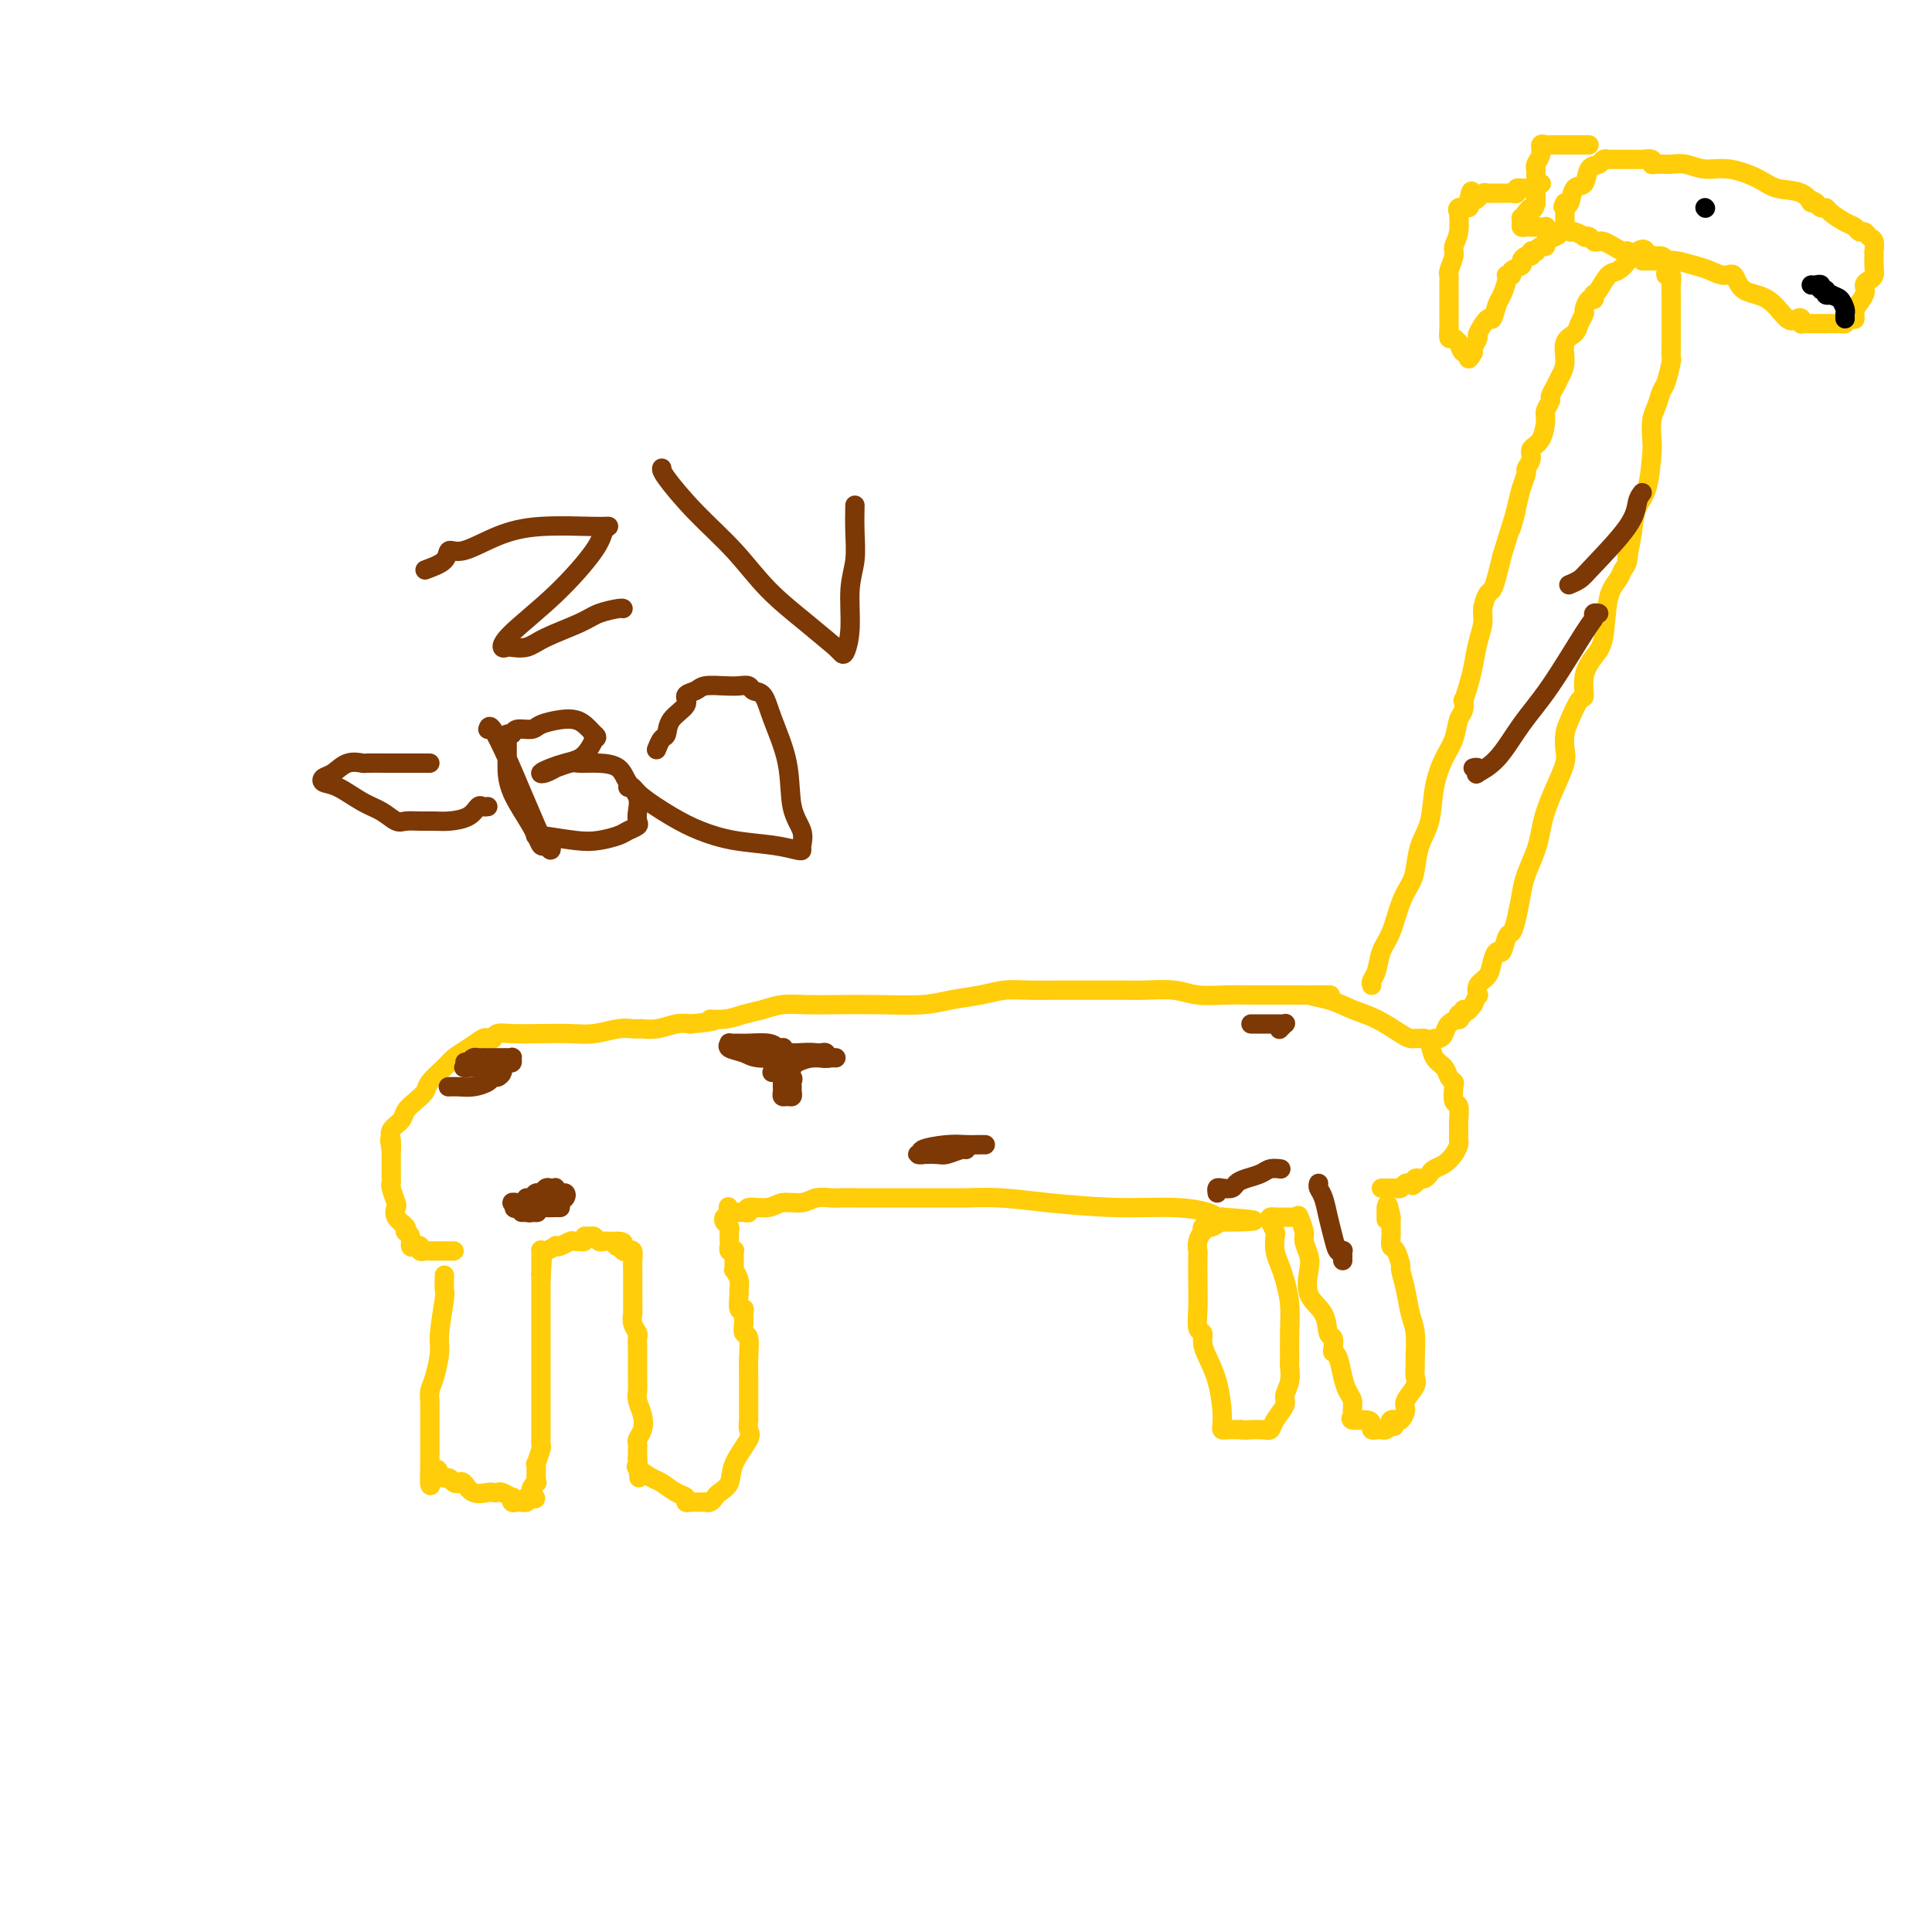 <svg viewBox='0 0 400 400' version='1.1' xmlns='http://www.w3.org/2000/svg' xmlns:xlink='http://www.w3.org/1999/xlink'><g fill='none' stroke='#FFCD0A' stroke-width='4' stroke-linecap='round' stroke-linejoin='round'><path d='M92,264c0.009,0.206 0.017,0.412 0,1c-0.017,0.588 -0.060,1.557 0,2c0.060,0.443 0.223,0.359 0,2c-0.223,1.641 -0.830,5.008 -1,7c-0.170,1.992 0.098,2.610 0,4c-0.098,1.390 -0.562,3.553 -1,5c-0.438,1.447 -0.849,2.180 -1,3c-0.151,0.820 -0.040,1.728 0,2c0.040,0.272 0.011,-0.092 0,0c-0.011,0.092 -0.003,0.640 0,1c0.003,0.360 0.001,0.531 0,1c-0.001,0.469 -0.000,1.235 0,2c0.000,0.765 0.000,1.527 0,2c-0.000,0.473 -0.000,0.655 0,1c0.000,0.345 0.000,0.852 0,1c-0.000,0.148 -0.000,-0.062 0,0c0.000,0.062 0.000,0.398 0,1c-0.000,0.602 -0.000,1.471 0,2c0.000,0.529 0.000,0.719 0,1c-0.000,0.281 -0.000,0.652 0,1c0.000,0.348 0.000,0.674 0,1'/><path d='M89,304c-0.285,6.432 0.501,2.512 1,1c0.499,-1.512 0.711,-0.615 1,0c0.289,0.615 0.654,0.947 1,1c0.346,0.053 0.672,-0.174 1,0c0.328,0.174 0.659,0.751 1,1c0.341,0.249 0.693,0.172 1,0c0.307,-0.172 0.569,-0.438 1,0c0.431,0.438 1.031,1.580 2,2c0.969,0.420 2.305,0.116 3,0c0.695,-0.116 0.747,-0.046 1,0c0.253,0.046 0.708,0.069 1,0c0.292,-0.069 0.421,-0.229 1,0c0.579,0.229 1.608,0.846 2,1c0.392,0.154 0.147,-0.154 0,0c-0.147,0.154 -0.197,0.771 0,1c0.197,0.229 0.640,0.072 1,0c0.360,-0.072 0.635,-0.058 1,0c0.365,0.058 0.818,0.159 1,0c0.182,-0.159 0.091,-0.580 0,-1'/><path d='M109,310c3.260,0.827 1.409,-0.106 1,-1c-0.409,-0.894 0.623,-1.751 1,-2c0.377,-0.249 0.100,0.108 0,0c-0.100,-0.108 -0.023,-0.680 0,-1c0.023,-0.320 -0.008,-0.386 0,-1c0.008,-0.614 0.055,-1.776 0,-2c-0.055,-0.224 -0.211,0.488 0,0c0.211,-0.488 0.789,-2.177 1,-3c0.211,-0.823 0.057,-0.781 0,-1c-0.057,-0.219 -0.015,-0.699 0,-1c0.015,-0.301 0.004,-0.423 0,-1c-0.004,-0.577 -0.001,-1.611 0,-2c0.001,-0.389 0.000,-0.135 0,-1c-0.000,-0.865 -0.000,-2.851 0,-4c0.000,-1.149 0.000,-1.463 0,-2c-0.000,-0.537 -0.000,-1.298 0,-2c0.000,-0.702 0.000,-1.344 0,-2c-0.000,-0.656 -0.000,-1.325 0,-2c0.000,-0.675 0.000,-1.355 0,-2c-0.000,-0.645 -0.000,-1.253 0,-2c0.000,-0.747 0.000,-1.633 0,-2c-0.000,-0.367 -0.000,-0.216 0,-1c0.000,-0.784 0.000,-2.501 0,-3c-0.000,-0.499 -0.000,0.222 0,0c0.000,-0.222 0.000,-1.387 0,-2c-0.000,-0.613 -0.000,-0.675 0,-1c0.000,-0.325 0.000,-0.912 0,-1c-0.000,-0.088 -0.000,0.322 0,0c0.000,-0.322 0.000,-1.378 0,-2c-0.000,-0.622 -0.000,-0.811 0,-1'/><path d='M112,265c0.464,-7.438 0.124,-3.534 0,-2c-0.124,1.534 -0.031,0.699 0,0c0.031,-0.699 0.002,-1.263 0,-2c-0.002,-0.737 0.023,-1.648 0,-2c-0.023,-0.352 -0.095,-0.146 0,0c0.095,0.146 0.358,0.231 1,0c0.642,-0.231 1.663,-0.780 2,-1c0.337,-0.220 -0.011,-0.111 0,0c0.011,0.111 0.380,0.226 1,0c0.620,-0.226 1.491,-0.792 2,-1c0.509,-0.208 0.658,-0.060 1,0c0.342,0.060 0.879,0.030 1,0c0.121,-0.030 -0.175,-0.062 0,0c0.175,0.062 0.820,0.216 1,0c0.180,-0.216 -0.107,-0.804 0,-1c0.107,-0.196 0.606,0.000 1,0c0.394,-0.000 0.683,-0.196 1,0c0.317,0.196 0.662,0.785 1,1c0.338,0.215 0.668,0.058 1,0c0.332,-0.058 0.666,-0.016 1,0c0.334,0.016 0.667,0.004 1,0c0.333,-0.004 0.667,-0.002 1,0'/><path d='M128,257c2.024,0.088 0.585,0.807 0,1c-0.585,0.193 -0.314,-0.138 0,0c0.314,0.138 0.673,0.747 1,1c0.327,0.253 0.624,0.149 1,0c0.376,-0.149 0.833,-0.345 1,0c0.167,0.345 0.045,1.230 0,2c-0.045,0.770 -0.012,1.425 0,2c0.012,0.575 0.003,1.071 0,2c-0.003,0.929 -0.001,2.290 0,3c0.001,0.710 -0.001,0.770 0,1c0.001,0.230 0.004,0.629 0,1c-0.004,0.371 -0.015,0.714 0,1c0.015,0.286 0.057,0.514 0,1c-0.057,0.486 -0.211,1.231 0,2c0.211,0.769 0.789,1.563 1,2c0.211,0.437 0.057,0.515 0,1c-0.057,0.485 -0.016,1.375 0,2c0.016,0.625 0.008,0.985 0,2c-0.008,1.015 -0.015,2.684 0,4c0.015,1.316 0.053,2.279 0,3c-0.053,0.721 -0.196,1.202 0,2c0.196,0.798 0.732,1.915 1,3c0.268,1.085 0.268,2.139 0,3c-0.268,0.861 -0.804,1.530 -1,2c-0.196,0.470 -0.053,0.742 0,1c0.053,0.258 0.015,0.502 0,1c-0.015,0.498 -0.008,1.249 0,2'/><path d='M132,302c0.607,7.196 0.126,2.687 0,1c-0.126,-1.687 0.105,-0.550 0,0c-0.105,0.550 -0.546,0.514 0,1c0.546,0.486 2.079,1.493 3,2c0.921,0.507 1.231,0.514 2,1c0.769,0.486 1.999,1.451 3,2c1.001,0.549 1.774,0.683 2,1c0.226,0.317 -0.093,0.817 0,1c0.093,0.183 0.599,0.049 1,0c0.401,-0.049 0.699,-0.012 1,0c0.301,0.012 0.606,0.000 1,0c0.394,-0.000 0.878,0.012 1,0c0.122,-0.012 -0.118,-0.046 0,0c0.118,0.046 0.593,0.174 1,0c0.407,-0.174 0.747,-0.649 1,-1c0.253,-0.351 0.418,-0.579 1,-1c0.582,-0.421 1.582,-1.035 2,-2c0.418,-0.965 0.256,-2.281 1,-4c0.744,-1.719 2.396,-3.840 3,-5c0.604,-1.160 0.162,-1.358 0,-2c-0.162,-0.642 -0.043,-1.729 0,-2c0.043,-0.271 0.011,0.274 0,0c-0.011,-0.274 -0.002,-1.366 0,-2c0.002,-0.634 -0.003,-0.809 0,-2c0.003,-1.191 0.015,-3.396 0,-5c-0.015,-1.604 -0.055,-2.605 0,-4c0.055,-1.395 0.207,-3.183 0,-4c-0.207,-0.817 -0.773,-0.662 -1,-1c-0.227,-0.338 -0.113,-1.169 0,-2'/><path d='M154,274c-0.150,-3.898 -0.026,-1.644 0,-1c0.026,0.644 -0.046,-0.323 0,-1c0.046,-0.677 0.209,-1.062 0,-1c-0.209,0.062 -0.792,0.573 -1,0c-0.208,-0.573 -0.042,-2.230 0,-3c0.042,-0.770 -0.041,-0.654 0,-1c0.041,-0.346 0.207,-1.153 0,-2c-0.207,-0.847 -0.788,-1.732 -1,-2c-0.212,-0.268 -0.057,0.082 0,0c0.057,-0.082 0.016,-0.597 0,-1c-0.016,-0.403 -0.008,-0.695 0,-1c0.008,-0.305 0.016,-0.621 0,-1c-0.016,-0.379 -0.057,-0.819 0,-1c0.057,-0.181 0.211,-0.103 0,0c-0.211,0.103 -0.789,0.231 -1,0c-0.211,-0.231 -0.056,-0.821 0,-1c0.056,-0.179 0.011,0.054 0,0c-0.011,-0.054 0.010,-0.397 0,-1c-0.010,-0.603 -0.052,-1.468 0,-2c0.052,-0.532 0.200,-0.730 0,-1c-0.200,-0.270 -0.746,-0.611 -1,-1c-0.254,-0.389 -0.215,-0.825 0,-1c0.215,-0.175 0.608,-0.087 1,0'/><path d='M151,252c-0.451,-3.630 -0.080,-1.705 0,-1c0.080,0.705 -0.132,0.190 0,0c0.132,-0.190 0.606,-0.055 1,0c0.394,0.055 0.707,0.030 1,0c0.293,-0.030 0.566,-0.065 1,0c0.434,0.065 1.029,0.229 1,0c-0.029,-0.229 -0.682,-0.850 0,-1c0.682,-0.150 2.701,0.170 4,0c1.299,-0.170 1.880,-0.830 3,-1c1.120,-0.170 2.779,0.151 4,0c1.221,-0.151 2.003,-0.772 3,-1c0.997,-0.228 2.209,-0.061 3,0c0.791,0.061 1.161,0.016 2,0c0.839,-0.016 2.145,-0.004 3,0c0.855,0.004 1.258,0.001 2,0c0.742,-0.001 1.824,-0.000 3,0c1.176,0.000 2.448,0.000 4,0c1.552,-0.000 3.385,0.000 5,0c1.615,-0.000 3.012,-0.001 4,0c0.988,0.001 1.565,0.003 2,0c0.435,-0.003 0.726,-0.011 1,0c0.274,0.011 0.532,0.041 2,0c1.468,-0.041 4.148,-0.152 7,0c2.852,0.152 5.877,0.566 10,1c4.123,0.434 9.343,0.887 14,1c4.657,0.113 8.751,-0.113 12,0c3.249,0.113 5.654,0.566 7,1c1.346,0.434 1.631,0.847 2,1c0.369,0.153 0.820,0.044 1,0c0.180,-0.044 0.090,-0.022 0,0'/><path d='M253,252c13.042,0.861 3.649,1.014 0,1c-3.649,-0.014 -1.552,-0.196 -1,0c0.552,0.196 -0.439,0.769 -1,1c-0.561,0.231 -0.690,0.120 -1,0c-0.310,-0.120 -0.801,-0.249 -1,0c-0.199,0.249 -0.106,0.876 0,1c0.106,0.124 0.224,-0.254 0,0c-0.224,0.254 -0.792,1.141 -1,2c-0.208,0.859 -0.057,1.691 0,2c0.057,0.309 0.019,0.095 0,1c-0.019,0.905 -0.020,2.927 0,5c0.020,2.073 0.060,4.195 0,6c-0.060,1.805 -0.220,3.292 0,4c0.220,0.708 0.819,0.637 1,1c0.181,0.363 -0.057,1.162 0,2c0.057,0.838 0.407,1.717 1,3c0.593,1.283 1.428,2.971 2,5c0.572,2.029 0.880,4.400 1,6c0.120,1.600 0.053,2.429 0,3c-0.053,0.571 -0.091,0.885 0,1c0.091,0.115 0.312,0.033 1,0c0.688,-0.033 1.844,-0.016 3,0'/><path d='M257,296c0.968,0.155 1.387,0.043 2,0c0.613,-0.043 1.420,-0.016 2,0c0.580,0.016 0.934,0.023 1,0c0.066,-0.023 -0.155,-0.074 0,0c0.155,0.074 0.686,0.274 1,0c0.314,-0.274 0.410,-1.022 1,-2c0.590,-0.978 1.675,-2.185 2,-3c0.325,-0.815 -0.109,-1.237 0,-2c0.109,-0.763 0.762,-1.865 1,-3c0.238,-1.135 0.061,-2.303 0,-3c-0.061,-0.697 -0.005,-0.924 0,-2c0.005,-1.076 -0.041,-3.001 0,-5c0.041,-1.999 0.168,-4.073 0,-6c-0.168,-1.927 -0.633,-3.705 -1,-5c-0.367,-1.295 -0.638,-2.105 -1,-3c-0.362,-0.895 -0.816,-1.876 -1,-3c-0.184,-1.124 -0.099,-2.392 0,-3c0.099,-0.608 0.212,-0.555 0,-1c-0.212,-0.445 -0.747,-1.387 -1,-2c-0.253,-0.613 -0.222,-0.896 0,-1c0.222,-0.104 0.637,-0.028 1,0c0.363,0.028 0.675,0.007 1,0c0.325,-0.007 0.665,-0.002 1,0c0.335,0.002 0.667,0.001 1,0c0.333,-0.001 0.666,-0.000 1,0'/><path d='M268,252c0.935,-0.315 0.773,-0.603 1,0c0.227,0.603 0.843,2.097 1,3c0.157,0.903 -0.143,1.216 0,2c0.143,0.784 0.731,2.039 1,3c0.269,0.961 0.219,1.629 0,3c-0.219,1.371 -0.609,3.446 0,5c0.609,1.554 2.215,2.588 3,4c0.785,1.412 0.749,3.202 1,4c0.251,0.798 0.788,0.605 1,1c0.212,0.395 0.098,1.380 0,2c-0.098,0.620 -0.180,0.876 0,1c0.180,0.124 0.622,0.117 1,1c0.378,0.883 0.690,2.656 1,4c0.310,1.344 0.616,2.259 1,3c0.384,0.741 0.845,1.308 1,2c0.155,0.692 0.003,1.509 0,2c-0.003,0.491 0.142,0.657 0,1c-0.142,0.343 -0.571,0.862 0,1c0.571,0.138 2.142,-0.107 3,0c0.858,0.107 1.003,0.565 1,1c-0.003,0.435 -0.156,0.846 0,1c0.156,0.154 0.619,0.052 1,0c0.381,-0.052 0.679,-0.052 1,0c0.321,0.052 0.663,0.158 1,0c0.337,-0.158 0.668,-0.579 1,-1'/><path d='M288,295c1.251,0.523 0.378,0.330 0,0c-0.378,-0.330 -0.261,-0.797 0,-1c0.261,-0.203 0.666,-0.141 1,0c0.334,0.141 0.597,0.361 1,0c0.403,-0.361 0.945,-1.305 1,-2c0.055,-0.695 -0.378,-1.142 0,-2c0.378,-0.858 1.566,-2.127 2,-3c0.434,-0.873 0.113,-1.352 0,-2c-0.113,-0.648 -0.019,-1.467 0,-2c0.019,-0.533 -0.037,-0.781 0,-2c0.037,-1.219 0.168,-3.410 0,-5c-0.168,-1.590 -0.636,-2.581 -1,-4c-0.364,-1.419 -0.623,-3.268 -1,-5c-0.377,-1.732 -0.872,-3.346 -1,-4c-0.128,-0.654 0.109,-0.346 0,-1c-0.109,-0.654 -0.565,-2.269 -1,-3c-0.435,-0.731 -0.849,-0.577 -1,-1c-0.151,-0.423 -0.041,-1.423 0,-2c0.041,-0.577 0.011,-0.732 0,-1c-0.011,-0.268 -0.003,-0.649 0,-1c0.003,-0.351 0.001,-0.672 0,-1c-0.001,-0.328 -0.000,-0.664 0,-1'/><path d='M288,252c-1.000,-5.370 -1.000,-1.295 -1,0c0.000,1.295 0.000,-0.190 0,-1c0.000,-0.810 0.000,-0.946 0,-1c0.000,-0.054 0.000,-0.027 0,0'/><path d='M94,259c-0.447,-0.000 -0.893,-0.000 -1,0c-0.107,0.000 0.126,0.000 0,0c-0.126,-0.000 -0.611,-0.000 -1,0c-0.389,0.000 -0.683,0.001 -1,0c-0.317,-0.001 -0.659,-0.004 -1,0c-0.341,0.004 -0.683,0.015 -1,0c-0.317,-0.015 -0.611,-0.055 -1,0c-0.389,0.055 -0.874,0.204 -1,0c-0.126,-0.204 0.106,-0.762 0,-1c-0.106,-0.238 -0.550,-0.155 -1,0c-0.450,0.155 -0.906,0.382 -1,0c-0.094,-0.382 0.173,-1.373 0,-2c-0.173,-0.627 -0.786,-0.892 -1,-1c-0.214,-0.108 -0.029,-0.061 0,0c0.029,0.061 -0.096,0.134 0,0c0.096,-0.134 0.414,-0.477 0,-1c-0.414,-0.523 -1.561,-1.225 -2,-2c-0.439,-0.775 -0.170,-1.621 0,-2c0.170,-0.379 0.242,-0.291 0,-1c-0.242,-0.709 -0.797,-2.216 -1,-3c-0.203,-0.784 -0.054,-0.844 0,-1c0.054,-0.156 0.015,-0.409 0,-1c-0.015,-0.591 -0.004,-1.519 0,-2c0.004,-0.481 0.001,-0.514 0,-1c-0.001,-0.486 -0.000,-1.425 0,-2c0.000,-0.575 0.000,-0.788 0,-1'/><path d='M81,238c-0.617,-3.330 -0.158,-1.655 0,-1c0.158,0.655 0.017,0.289 0,0c-0.017,-0.289 0.092,-0.500 0,-1c-0.092,-0.500 -0.385,-1.289 0,-2c0.385,-0.711 1.449,-1.344 2,-2c0.551,-0.656 0.588,-1.334 1,-2c0.412,-0.666 1.198,-1.319 2,-2c0.802,-0.681 1.621,-1.389 2,-2c0.379,-0.611 0.319,-1.124 1,-2c0.681,-0.876 2.105,-2.116 3,-3c0.895,-0.884 1.263,-1.414 2,-2c0.737,-0.586 1.843,-1.228 3,-2c1.157,-0.772 2.365,-1.675 3,-2c0.635,-0.325 0.699,-0.073 1,0c0.301,0.073 0.841,-0.033 1,0c0.159,0.033 -0.062,0.205 0,0c0.062,-0.205 0.406,-0.786 1,-1c0.594,-0.214 1.439,-0.061 3,0c1.561,0.061 3.837,0.030 6,0c2.163,-0.030 4.214,-0.061 6,0c1.786,0.061 3.306,0.212 5,0c1.694,-0.212 3.562,-0.789 5,-1c1.438,-0.211 2.446,-0.055 3,0c0.554,0.055 0.655,0.011 1,0c0.345,-0.011 0.935,0.011 1,0c0.065,-0.011 -0.395,-0.054 0,0c0.395,0.054 1.645,0.207 3,0c1.355,-0.207 2.816,-0.773 4,-1c1.184,-0.227 2.092,-0.113 3,0'/><path d='M143,212c7.427,-0.704 4.495,-0.963 4,-1c-0.495,-0.037 1.448,0.148 3,0c1.552,-0.148 2.715,-0.628 4,-1c1.285,-0.372 2.692,-0.636 4,-1c1.308,-0.364 2.516,-0.829 4,-1c1.484,-0.171 3.245,-0.049 5,0c1.755,0.049 3.504,0.024 6,0c2.496,-0.024 5.738,-0.049 9,0c3.262,0.049 6.544,0.171 9,0c2.456,-0.171 4.085,-0.634 6,-1c1.915,-0.366 4.116,-0.634 6,-1c1.884,-0.366 3.451,-0.830 5,-1c1.549,-0.170 3.079,-0.045 5,0c1.921,0.045 4.232,0.012 6,0c1.768,-0.012 2.991,-0.003 4,0c1.009,0.003 1.802,-0.000 3,0c1.198,0.000 2.800,0.004 4,0c1.200,-0.004 1.996,-0.015 3,0c1.004,0.015 2.215,0.057 4,0c1.785,-0.057 4.145,-0.211 6,0c1.855,0.211 3.204,0.789 5,1c1.796,0.211 4.039,0.057 6,0c1.961,-0.057 3.639,-0.015 5,0c1.361,0.015 2.404,0.004 3,0c0.596,-0.004 0.745,-0.001 1,0c0.255,0.001 0.615,0.000 1,0c0.385,-0.000 0.796,-0.000 1,0c0.204,0.000 0.201,0.000 1,0c0.799,-0.000 2.399,-0.000 4,0'/><path d='M270,206c9.927,0.121 3.745,-0.076 2,0c-1.745,0.076 0.947,0.427 3,1c2.053,0.573 3.467,1.369 5,2c1.533,0.631 3.184,1.097 5,2c1.816,0.903 3.796,2.242 5,3c1.204,0.758 1.632,0.936 2,1c0.368,0.064 0.675,0.013 1,0c0.325,-0.013 0.668,0.013 1,0c0.332,-0.013 0.652,-0.063 1,0c0.348,0.063 0.724,0.241 1,1c0.276,0.759 0.452,2.099 1,3c0.548,0.901 1.466,1.363 2,2c0.534,0.637 0.683,1.450 1,2c0.317,0.550 0.803,0.837 1,1c0.197,0.163 0.105,0.202 0,1c-0.105,0.798 -0.224,2.356 0,3c0.224,0.644 0.792,0.375 1,1c0.208,0.625 0.056,2.142 0,3c-0.056,0.858 -0.014,1.055 0,1c0.014,-0.055 0.002,-0.363 0,0c-0.002,0.363 0.008,1.396 0,2c-0.008,0.604 -0.033,0.778 0,1c0.033,0.222 0.125,0.493 0,1c-0.125,0.507 -0.467,1.250 -1,2c-0.533,0.750 -1.256,1.508 -2,2c-0.744,0.492 -1.510,0.720 -2,1c-0.490,0.280 -0.706,0.614 -1,1c-0.294,0.386 -0.666,0.825 -1,1c-0.334,0.175 -0.628,0.086 -1,0c-0.372,-0.086 -0.820,-0.167 -1,0c-0.180,0.167 -0.090,0.584 0,1'/><path d='M293,245c-1.190,0.924 -0.164,0.233 0,0c0.164,-0.233 -0.534,-0.010 -1,0c-0.466,0.010 -0.698,-0.193 -1,0c-0.302,0.193 -0.672,0.784 -1,1c-0.328,0.216 -0.613,0.058 -1,0c-0.387,-0.058 -0.874,-0.016 -1,0c-0.126,0.016 0.111,0.004 0,0c-0.111,-0.004 -0.568,-0.001 -1,0c-0.432,0.001 -0.838,0.000 -1,0c-0.162,-0.000 -0.081,-0.000 0,0'/><path d='M284,204c-0.096,-0.296 -0.192,-0.592 0,-1c0.192,-0.408 0.671,-0.928 1,-2c0.329,-1.072 0.508,-2.697 1,-4c0.492,-1.303 1.297,-2.284 2,-4c0.703,-1.716 1.306,-4.168 2,-6c0.694,-1.832 1.481,-3.044 2,-4c0.519,-0.956 0.772,-1.655 1,-3c0.228,-1.345 0.432,-3.335 1,-5c0.568,-1.665 1.500,-3.006 2,-5c0.500,-1.994 0.569,-4.641 1,-7c0.431,-2.359 1.226,-4.430 2,-6c0.774,-1.570 1.527,-2.639 2,-4c0.473,-1.361 0.666,-3.014 1,-4c0.334,-0.986 0.811,-1.305 1,-2c0.189,-0.695 0.092,-1.767 0,-2c-0.092,-0.233 -0.178,0.373 0,0c0.178,-0.373 0.621,-1.726 1,-3c0.379,-1.274 0.693,-2.468 1,-4c0.307,-1.532 0.607,-3.403 1,-5c0.393,-1.597 0.879,-2.919 1,-4c0.121,-1.081 -0.122,-1.919 0,-3c0.122,-1.081 0.610,-2.403 1,-3c0.390,-0.597 0.682,-0.468 1,-1c0.318,-0.532 0.662,-1.723 1,-3c0.338,-1.277 0.669,-2.638 1,-4'/><path d='M311,115c4.581,-14.937 2.533,-7.780 2,-6c-0.533,1.780 0.450,-1.816 1,-4c0.550,-2.184 0.667,-2.956 1,-4c0.333,-1.044 0.880,-2.361 1,-3c0.120,-0.639 -0.188,-0.602 0,-1c0.188,-0.398 0.872,-1.233 1,-2c0.128,-0.767 -0.302,-1.466 0,-2c0.302,-0.534 1.334,-0.902 2,-2c0.666,-1.098 0.966,-2.927 1,-4c0.034,-1.073 -0.199,-1.389 0,-2c0.199,-0.611 0.828,-1.516 1,-2c0.172,-0.484 -0.113,-0.546 0,-1c0.113,-0.454 0.626,-1.301 1,-2c0.374,-0.699 0.611,-1.251 1,-2c0.389,-0.749 0.931,-1.696 1,-3c0.069,-1.304 -0.336,-2.964 0,-4c0.336,-1.036 1.413,-1.448 2,-2c0.587,-0.552 0.683,-1.243 1,-2c0.317,-0.757 0.856,-1.580 1,-2c0.144,-0.420 -0.106,-0.438 0,-1c0.106,-0.562 0.566,-1.668 1,-2c0.434,-0.332 0.840,0.111 1,0c0.160,-0.111 0.073,-0.774 0,-1c-0.073,-0.226 -0.131,-0.015 0,0c0.131,0.015 0.451,-0.168 1,-1c0.549,-0.832 1.327,-2.314 2,-3c0.673,-0.686 1.242,-0.576 2,-1c0.758,-0.424 1.704,-1.383 2,-2c0.296,-0.617 -0.058,-0.890 0,-1c0.058,-0.110 0.529,-0.055 1,0'/><path d='M338,53c2.798,-2.784 2.792,-0.744 3,0c0.208,0.744 0.630,0.192 1,0c0.370,-0.192 0.686,-0.023 1,0c0.314,0.023 0.624,-0.101 1,0c0.376,0.101 0.819,0.425 1,1c0.181,0.575 0.101,1.399 0,2c-0.101,0.601 -0.223,0.979 0,1c0.223,0.021 0.792,-0.317 1,0c0.208,0.317 0.056,1.287 0,2c-0.056,0.713 -0.015,1.169 0,2c0.015,0.831 0.004,2.038 0,3c-0.004,0.962 -0.001,1.681 0,2c0.001,0.319 0.001,0.240 0,1c-0.001,0.760 -0.003,2.361 0,3c0.003,0.639 0.012,0.316 0,1c-0.012,0.684 -0.044,2.375 0,3c0.044,0.625 0.166,0.186 0,1c-0.166,0.814 -0.619,2.883 -1,4c-0.381,1.117 -0.690,1.281 -1,2c-0.310,0.719 -0.621,1.992 -1,3c-0.379,1.008 -0.826,1.752 -1,3c-0.174,1.248 -0.074,3.000 0,4c0.074,1.000 0.123,1.247 0,3c-0.123,1.753 -0.418,5.010 -1,7c-0.582,1.990 -1.452,2.711 -2,4c-0.548,1.289 -0.774,3.144 -1,5'/><path d='M338,110c-1.478,8.701 -1.174,4.952 -1,4c0.174,-0.952 0.216,0.892 0,2c-0.216,1.108 -0.690,1.478 -1,2c-0.310,0.522 -0.455,1.195 -1,2c-0.545,0.805 -1.490,1.744 -2,4c-0.510,2.256 -0.583,5.831 -1,8c-0.417,2.169 -1.176,2.934 -2,4c-0.824,1.066 -1.713,2.434 -2,4c-0.287,1.566 0.028,3.329 0,4c-0.028,0.671 -0.398,0.250 -1,1c-0.602,0.750 -1.435,2.671 -2,4c-0.565,1.329 -0.862,2.067 -1,3c-0.138,0.933 -0.117,2.062 0,3c0.117,0.938 0.331,1.684 0,3c-0.331,1.316 -1.206,3.202 -2,5c-0.794,1.798 -1.508,3.508 -2,5c-0.492,1.492 -0.762,2.766 -1,4c-0.238,1.234 -0.445,2.429 -1,4c-0.555,1.571 -1.458,3.518 -2,5c-0.542,1.482 -0.723,2.500 -1,4c-0.277,1.500 -0.652,3.483 -1,5c-0.348,1.517 -0.671,2.569 -1,3c-0.329,0.431 -0.664,0.241 -1,1c-0.336,0.759 -0.672,2.468 -1,3c-0.328,0.532 -0.648,-0.112 -1,0c-0.352,0.112 -0.734,0.981 -1,2c-0.266,1.019 -0.414,2.187 -1,3c-0.586,0.813 -1.611,1.269 -2,2c-0.389,0.731 -0.143,1.735 0,2c0.143,0.265 0.184,-0.210 0,0c-0.184,0.210 -0.592,1.105 -1,2'/><path d='M305,208c-1.706,2.482 -1.972,1.186 -2,1c-0.028,-0.186 0.182,0.737 0,1c-0.182,0.263 -0.756,-0.133 -1,0c-0.244,0.133 -0.159,0.796 0,1c0.159,0.204 0.393,-0.050 0,0c-0.393,0.050 -1.412,0.406 -2,1c-0.588,0.594 -0.745,1.427 -1,2c-0.255,0.573 -0.607,0.885 -1,1c-0.393,0.115 -0.827,0.033 -1,0c-0.173,-0.033 -0.087,-0.016 0,0'/><path d='M340,54c0.364,-0.000 0.729,-0.001 1,0c0.271,0.001 0.450,0.003 1,0c0.550,-0.003 1.473,-0.012 2,0c0.527,0.012 0.658,0.046 1,0c0.342,-0.046 0.893,-0.173 2,0c1.107,0.173 2.769,0.645 4,1c1.231,0.355 2.030,0.592 3,1c0.970,0.408 2.112,0.986 3,1c0.888,0.014 1.523,-0.536 2,0c0.477,0.536 0.797,2.157 2,3c1.203,0.843 3.289,0.909 5,2c1.711,1.091 3.046,3.206 4,4c0.954,0.794 1.527,0.265 2,0c0.473,-0.265 0.848,-0.267 1,0c0.152,0.267 0.082,0.804 0,1c-0.082,0.196 -0.176,0.053 0,0c0.176,-0.053 0.621,-0.014 1,0c0.379,0.014 0.692,0.004 1,0c0.308,-0.004 0.611,-0.001 1,0c0.389,0.001 0.863,0.000 1,0c0.137,-0.000 -0.065,0.001 0,0c0.065,-0.001 0.396,-0.003 1,0c0.604,0.003 1.482,0.011 2,0c0.518,-0.011 0.678,-0.041 1,0c0.322,0.041 0.806,0.155 1,0c0.194,-0.155 0.097,-0.577 0,-1'/><path d='M382,66c1.812,-0.001 0.343,-0.004 0,0c-0.343,0.004 0.442,0.014 1,0c0.558,-0.014 0.889,-0.052 1,0c0.111,0.052 0.001,0.193 0,0c-0.001,-0.193 0.108,-0.720 0,-1c-0.108,-0.280 -0.431,-0.312 0,-1c0.431,-0.688 1.618,-2.033 2,-3c0.382,-0.967 -0.041,-1.558 0,-2c0.041,-0.442 0.547,-0.736 1,-1c0.453,-0.264 0.853,-0.500 1,-1c0.147,-0.500 0.040,-1.265 0,-2c-0.040,-0.735 -0.014,-1.439 0,-2c0.014,-0.561 0.015,-0.977 0,-1c-0.015,-0.023 -0.046,0.349 0,0c0.046,-0.349 0.167,-1.417 0,-2c-0.167,-0.583 -0.624,-0.680 -1,-1c-0.376,-0.320 -0.672,-0.863 -1,-1c-0.328,-0.137 -0.690,0.131 -1,0c-0.310,-0.131 -0.569,-0.661 -1,-1c-0.431,-0.339 -1.032,-0.486 -2,-1c-0.968,-0.514 -2.301,-1.396 -3,-2c-0.699,-0.604 -0.765,-0.932 -1,-1c-0.235,-0.068 -0.639,0.123 -1,0c-0.361,-0.123 -0.681,-0.562 -1,-1'/><path d='M376,42c-2.031,-1.436 -1.109,-0.025 -1,0c0.109,0.025 -0.595,-1.337 -2,-2c-1.405,-0.663 -3.510,-0.626 -5,-1c-1.490,-0.374 -2.366,-1.158 -4,-2c-1.634,-0.842 -4.028,-1.743 -6,-2c-1.972,-0.257 -3.524,0.128 -5,0c-1.476,-0.128 -2.877,-0.770 -4,-1c-1.123,-0.230 -1.968,-0.047 -3,0c-1.032,0.047 -2.251,-0.040 -3,0c-0.749,0.040 -1.026,0.207 -1,0c0.026,-0.207 0.357,-0.787 0,-1c-0.357,-0.213 -1.401,-0.057 -2,0c-0.599,0.057 -0.752,0.015 -1,0c-0.248,-0.015 -0.590,-0.004 -1,0c-0.410,0.004 -0.888,0.001 -1,0c-0.112,-0.001 0.143,-0.000 0,0c-0.143,0.000 -0.683,-0.001 -1,0c-0.317,0.001 -0.413,0.004 -1,0c-0.587,-0.004 -1.667,-0.014 -2,0c-0.333,0.014 0.081,0.053 0,0c-0.081,-0.053 -0.655,-0.199 -1,0c-0.345,0.199 -0.460,0.744 -1,1c-0.540,0.256 -1.507,0.223 -2,1c-0.493,0.777 -0.514,2.363 -1,3c-0.486,0.637 -1.439,0.325 -2,1c-0.561,0.675 -0.732,2.336 -1,3c-0.268,0.664 -0.634,0.332 -1,0'/><path d='M324,42c-0.773,1.241 -0.207,0.844 0,1c0.207,0.156 0.055,0.864 0,1c-0.055,0.136 -0.011,-0.299 0,0c0.011,0.299 -0.009,1.333 0,2c0.009,0.667 0.049,0.967 0,1c-0.049,0.033 -0.186,-0.201 0,0c0.186,0.201 0.694,0.838 1,1c0.306,0.162 0.411,-0.149 1,0c0.589,0.149 1.664,0.758 2,1c0.336,0.242 -0.065,0.117 0,0c0.065,-0.117 0.598,-0.225 1,0c0.402,0.225 0.675,0.782 1,1c0.325,0.218 0.704,0.096 1,0c0.296,-0.096 0.510,-0.166 1,0c0.490,0.166 1.256,0.566 2,1c0.744,0.434 1.468,0.900 2,1c0.532,0.100 0.874,-0.165 1,0c0.126,0.165 0.036,0.762 0,1c-0.036,0.238 -0.018,0.119 0,0'/><path d='M329,30c-0.334,0.000 -0.668,0.000 -1,0c-0.332,-0.000 -0.664,-0.000 -1,0c-0.336,0.000 -0.678,0.000 -1,0c-0.322,-0.000 -0.625,-0.000 -1,0c-0.375,0.000 -0.821,0.000 -1,0c-0.179,-0.000 -0.089,-0.000 0,0c0.089,0.000 0.179,0.000 0,0c-0.179,-0.000 -0.626,-0.002 -1,0c-0.374,0.002 -0.673,0.006 -1,0c-0.327,-0.006 -0.680,-0.023 -1,0c-0.320,0.023 -0.608,0.087 -1,0c-0.392,-0.087 -0.890,-0.325 -1,0c-0.110,0.325 0.167,1.215 0,2c-0.167,0.785 -0.777,1.467 -1,2c-0.223,0.533 -0.060,0.916 0,1c0.060,0.084 0.016,-0.131 0,0c-0.016,0.131 -0.004,0.609 0,1c0.004,0.391 0.001,0.696 0,1c-0.001,0.304 -0.000,0.606 0,1c0.000,0.394 0.000,0.879 0,1c-0.000,0.121 -0.000,-0.122 0,0c0.000,0.122 0.000,0.610 0,1c-0.000,0.390 -0.000,0.683 0,1c0.000,0.317 0.000,0.659 0,1'/><path d='M318,42c-0.476,2.018 -0.667,1.062 -1,1c-0.333,-0.062 -0.807,0.771 -1,1c-0.193,0.229 -0.105,-0.145 0,0c0.105,0.145 0.227,0.809 0,1c-0.227,0.191 -0.804,-0.093 -1,0c-0.196,0.093 -0.011,0.561 0,1c0.011,0.439 -0.152,0.850 0,1c0.152,0.150 0.619,0.041 1,0c0.381,-0.041 0.677,-0.012 1,0c0.323,0.012 0.674,0.007 1,0c0.326,-0.007 0.626,-0.016 1,0c0.374,0.016 0.822,0.057 1,0c0.178,-0.057 0.086,-0.211 0,0c-0.086,0.211 -0.167,0.789 0,1c0.167,0.211 0.584,0.057 1,0c0.416,-0.057 0.833,-0.016 1,0c0.167,0.016 0.083,0.008 0,0'/><path d='M322,48c1.207,0.338 0.726,0.683 0,1c-0.726,0.317 -1.696,0.607 -2,1c-0.304,0.393 0.058,0.889 0,1c-0.058,0.111 -0.537,-0.162 -1,0c-0.463,0.162 -0.911,0.761 -1,1c-0.089,0.239 0.182,0.120 0,0c-0.182,-0.120 -0.817,-0.239 -1,0c-0.183,0.239 0.087,0.837 0,1c-0.087,0.163 -0.530,-0.110 -1,0c-0.470,0.110 -0.967,0.604 -1,1c-0.033,0.396 0.397,0.694 0,1c-0.397,0.306 -1.622,0.619 -2,1c-0.378,0.381 0.092,0.830 0,1c-0.092,0.170 -0.745,0.060 -1,0c-0.255,-0.060 -0.110,-0.071 0,0c0.110,0.071 0.185,0.223 0,1c-0.185,0.777 -0.632,2.181 -1,3c-0.368,0.819 -0.658,1.055 -1,2c-0.342,0.945 -0.736,2.600 -1,3c-0.264,0.400 -0.397,-0.453 -1,0c-0.603,0.453 -1.677,2.214 -2,3c-0.323,0.786 0.105,0.596 0,1c-0.105,0.404 -0.744,1.401 -1,2c-0.256,0.599 -0.128,0.799 0,1'/><path d='M305,73c-1.421,2.596 -0.972,0.586 -1,0c-0.028,-0.586 -0.533,0.251 -1,0c-0.467,-0.251 -0.896,-1.591 -1,-2c-0.104,-0.409 0.116,0.112 0,0c-0.116,-0.112 -0.567,-0.857 -1,-1c-0.433,-0.143 -0.848,0.316 -1,0c-0.152,-0.316 -0.041,-1.408 0,-2c0.041,-0.592 0.011,-0.683 0,-1c-0.011,-0.317 -0.003,-0.858 0,-1c0.003,-0.142 0.001,0.115 0,0c-0.001,-0.115 -0.000,-0.601 0,-1c0.000,-0.399 0.000,-0.709 0,-1c-0.000,-0.291 -0.001,-0.562 0,-1c0.001,-0.438 0.004,-1.041 0,-2c-0.004,-0.959 -0.016,-2.273 0,-3c0.016,-0.727 0.061,-0.867 0,-1c-0.061,-0.133 -0.227,-0.257 0,-1c0.227,-0.743 0.846,-2.103 1,-3c0.154,-0.897 -0.157,-1.330 0,-2c0.157,-0.670 0.781,-1.576 1,-3c0.219,-1.424 0.031,-3.365 0,-4c-0.031,-0.635 0.095,0.036 0,0c-0.095,-0.036 -0.410,-0.779 0,-1c0.410,-0.221 1.546,0.080 2,0c0.454,-0.080 0.227,-0.540 0,-1'/><path d='M304,42c0.781,-4.244 0.734,-1.855 1,-1c0.266,0.855 0.845,0.177 1,0c0.155,-0.177 -0.113,0.149 0,0c0.113,-0.149 0.608,-0.772 1,-1c0.392,-0.228 0.683,-0.061 1,0c0.317,0.061 0.662,0.016 1,0c0.338,-0.016 0.669,-0.003 1,0c0.331,0.003 0.662,-0.003 1,0c0.338,0.003 0.683,0.015 1,0c0.317,-0.015 0.606,-0.057 1,0c0.394,0.057 0.893,0.211 1,0c0.107,-0.211 -0.177,-0.789 0,-1c0.177,-0.211 0.817,-0.057 1,0c0.183,0.057 -0.091,0.016 0,0c0.091,-0.016 0.545,-0.008 1,0c0.455,0.008 0.910,0.016 1,0c0.090,-0.016 -0.186,-0.057 0,0c0.186,0.057 0.833,0.211 1,0c0.167,-0.211 -0.147,-0.788 0,-1c0.147,-0.212 0.756,-0.061 1,0c0.244,0.061 0.122,0.030 0,0'/></g>
<g fill='none' stroke='#000000' stroke-width='4' stroke-linecap='round' stroke-linejoin='round'><path d='M353,43c0.000,0.000 0.100,0.100 0.1,0.1'/><path d='M375,59c0.301,0.033 0.601,0.065 1,0c0.399,-0.065 0.895,-0.228 1,0c0.105,0.228 -0.182,0.846 0,1c0.182,0.154 0.832,-0.154 1,0c0.168,0.154 -0.147,0.772 0,1c0.147,0.228 0.756,0.065 1,0c0.244,-0.065 0.122,-0.033 0,0'/><path d='M379,61c1.011,0.426 1.539,0.493 2,1c0.461,0.507 0.856,1.456 1,2c0.144,0.544 0.039,0.685 0,1c-0.039,0.315 -0.011,0.804 0,1c0.011,0.196 0.006,0.098 0,0'/></g>
<g fill='none' stroke='#7C3805' stroke-width='4' stroke-linecap='round' stroke-linejoin='round'><path d='M93,225c-0.158,0.006 -0.316,0.012 0,0c0.316,-0.012 1.107,-0.041 2,0c0.893,0.041 1.890,0.151 3,0c1.110,-0.151 2.335,-0.565 3,-1c0.665,-0.435 0.769,-0.891 1,-1c0.231,-0.109 0.587,0.130 1,0c0.413,-0.130 0.881,-0.627 1,-1c0.119,-0.373 -0.111,-0.622 0,-1c0.111,-0.378 0.563,-0.886 1,-1c0.437,-0.114 0.860,0.166 1,0c0.140,-0.166 -0.004,-0.776 0,-1c0.004,-0.224 0.155,-0.060 0,0c-0.155,0.060 -0.615,0.016 -1,0c-0.385,-0.016 -0.695,-0.004 -1,0c-0.305,0.004 -0.607,0.001 -1,0c-0.393,-0.001 -0.879,-0.000 -1,0c-0.121,0.000 0.122,-0.001 0,0c-0.122,0.001 -0.610,0.003 -1,0c-0.390,-0.003 -0.682,-0.011 -1,0c-0.318,0.011 -0.663,0.041 -1,0c-0.337,-0.041 -0.668,-0.155 -1,0c-0.332,0.155 -0.666,0.577 -1,1'/><path d='M97,220c-1.413,-0.061 -0.446,-0.212 0,0c0.446,0.212 0.372,0.789 0,1c-0.372,0.211 -1.041,0.056 -1,0c0.041,-0.056 0.793,-0.014 1,0c0.207,0.014 -0.131,-0.000 0,0c0.131,0.000 0.732,0.014 1,0c0.268,-0.014 0.202,-0.056 1,0c0.798,0.056 2.461,0.211 3,0c0.539,-0.211 -0.047,-0.788 0,-1c0.047,-0.212 0.728,-0.061 1,0c0.272,0.061 0.136,0.030 0,0'/><path d='M109,248c0.333,0.121 0.666,0.243 1,0c0.334,-0.243 0.668,-0.849 1,-1c0.332,-0.151 0.663,0.155 1,0c0.337,-0.155 0.682,-0.770 1,-1c0.318,-0.230 0.611,-0.077 1,0c0.389,0.077 0.876,0.076 1,0c0.124,-0.076 -0.115,-0.227 0,0c0.115,0.227 0.585,0.831 1,1c0.415,0.169 0.773,-0.098 1,0c0.227,0.098 0.321,0.562 0,1c-0.321,0.438 -1.056,0.849 -2,1c-0.944,0.151 -2.098,0.041 -3,0c-0.902,-0.041 -1.553,-0.012 -2,0c-0.447,0.012 -0.692,0.006 -1,0c-0.308,-0.006 -0.681,-0.012 -1,0c-0.319,0.012 -0.586,0.042 -1,0c-0.414,-0.042 -0.975,-0.155 -1,0c-0.025,0.155 0.488,0.577 1,1'/><path d='M107,250c-1.353,0.309 0.266,0.083 1,0c0.734,-0.083 0.583,-0.022 1,0c0.417,0.022 1.403,0.006 2,0c0.597,-0.006 0.806,-0.002 1,0c0.194,0.002 0.373,0.000 1,0c0.627,-0.000 1.700,-0.000 2,0c0.300,0.000 -0.174,0.000 0,0c0.174,-0.000 0.996,-0.001 1,0c0.004,0.001 -0.811,0.004 -1,0c-0.189,-0.004 0.248,-0.015 0,0c-0.248,0.015 -1.181,0.057 -2,0c-0.819,-0.057 -1.523,-0.211 -2,0c-0.477,0.211 -0.728,0.789 -1,1c-0.272,0.211 -0.567,0.057 -1,0c-0.433,-0.057 -1.006,-0.015 -1,0c0.006,0.015 0.589,0.004 1,0c0.411,-0.004 0.649,-0.001 1,0c0.351,0.001 0.815,0.000 1,0c0.185,-0.000 0.093,-0.000 0,0'/><path d='M111,251c0.500,0.000 0.250,0.000 0,0'/><path d='M162,218c0.303,-0.008 0.606,-0.016 1,0c0.394,0.016 0.880,0.057 2,0c1.120,-0.057 2.874,-0.211 4,0c1.126,0.211 1.622,0.789 2,1c0.378,0.211 0.636,0.057 1,0c0.364,-0.057 0.832,-0.015 1,0c0.168,0.015 0.035,0.004 0,0c-0.035,-0.004 0.026,-0.000 0,0c-0.026,0.000 -0.141,-0.003 -1,0c-0.859,0.003 -2.462,0.012 -4,0c-1.538,-0.012 -3.011,-0.045 -5,0c-1.989,0.045 -4.495,0.170 -6,0c-1.505,-0.170 -2.008,-0.634 -3,-1c-0.992,-0.366 -2.473,-0.634 -3,-1c-0.527,-0.366 -0.099,-0.830 0,-1c0.099,-0.170 -0.132,-0.046 0,0c0.132,0.046 0.627,0.015 1,0c0.373,-0.015 0.626,-0.014 1,0c0.374,0.014 0.870,0.042 2,0c1.130,-0.042 2.894,-0.155 4,0c1.106,0.155 1.553,0.577 2,1'/><path d='M161,217c1.730,-0.061 1.057,-0.212 1,0c-0.057,0.212 0.504,0.789 1,1c0.496,0.211 0.929,0.057 1,0c0.071,-0.057 -0.220,-0.015 0,0c0.220,0.015 0.952,0.004 1,0c0.048,-0.004 -0.586,-0.001 -1,0c-0.414,0.001 -0.606,0.000 -1,0c-0.394,-0.000 -0.990,-0.000 -1,0c-0.010,0.000 0.564,-0.000 1,0c0.436,0.000 0.732,0.000 1,0c0.268,-0.000 0.506,-0.001 1,0c0.494,0.001 1.243,0.004 2,0c0.757,-0.004 1.521,-0.015 2,0c0.479,0.015 0.674,0.056 1,0c0.326,-0.056 0.785,-0.208 1,0c0.215,0.208 0.188,0.778 0,1c-0.188,0.222 -0.537,0.098 -1,0c-0.463,-0.098 -1.042,-0.171 -2,0c-0.958,0.171 -2.296,0.584 -3,1c-0.704,0.416 -0.772,0.833 -1,1c-0.228,0.167 -0.614,0.083 -1,0'/><path d='M163,221c-1.309,0.432 -1.083,0.013 -1,0c0.083,-0.013 0.021,0.378 0,1c-0.021,0.622 -0.003,1.473 0,2c0.003,0.527 -0.010,0.731 0,1c0.010,0.269 0.041,0.605 0,1c-0.041,0.395 -0.154,0.849 0,1c0.154,0.151 0.577,-0.001 1,0c0.423,0.001 0.847,0.155 1,0c0.153,-0.155 0.035,-0.620 0,-1c-0.035,-0.380 0.011,-0.676 0,-1c-0.011,-0.324 -0.080,-0.675 0,-1c0.080,-0.325 0.310,-0.623 0,-1c-0.310,-0.377 -1.160,-0.832 -2,-1c-0.840,-0.168 -1.668,-0.048 -2,0c-0.332,0.048 -0.166,0.024 0,0'/><path d='M202,237c0.313,0.000 0.625,0.000 1,0c0.375,-0.000 0.812,-0.001 1,0c0.188,0.001 0.126,0.003 0,0c-0.126,-0.003 -0.316,-0.011 -1,0c-0.684,0.011 -1.863,0.041 -3,0c-1.137,-0.041 -2.234,-0.155 -4,0c-1.766,0.155 -4.203,0.577 -5,1c-0.797,0.423 0.045,0.845 0,1c-0.045,0.155 -0.978,0.043 -1,0c-0.022,-0.043 0.866,-0.015 1,0c0.134,0.015 -0.486,0.018 0,0c0.486,-0.018 2.078,-0.057 3,0c0.922,0.057 1.175,0.211 2,0c0.825,-0.211 2.222,-0.788 3,-1c0.778,-0.212 0.937,-0.061 1,0c0.063,0.061 0.032,0.030 0,0'/><path d='M259,212c0.212,0.000 0.425,0.000 1,0c0.575,-0.000 1.514,-0.001 2,0c0.486,0.001 0.519,0.004 1,0c0.481,-0.004 1.411,-0.015 2,0c0.589,0.015 0.838,0.056 1,0c0.162,-0.056 0.236,-0.207 0,0c-0.236,0.207 -0.782,0.774 -1,1c-0.218,0.226 -0.109,0.113 0,0'/><path d='M252,247c-0.058,-0.416 -0.116,-0.833 0,-1c0.116,-0.167 0.405,-0.086 1,0c0.595,0.086 1.496,0.177 2,0c0.504,-0.177 0.612,-0.622 1,-1c0.388,-0.378 1.057,-0.690 2,-1c0.943,-0.310 2.160,-0.619 3,-1c0.840,-0.381 1.303,-0.833 2,-1c0.697,-0.167 1.628,-0.048 2,0c0.372,0.048 0.186,0.024 0,0'/><path d='M273,245c-0.089,0.292 -0.179,0.583 0,1c0.179,0.417 0.626,0.959 1,2c0.374,1.041 0.675,2.579 1,4c0.325,1.421 0.676,2.723 1,4c0.324,1.277 0.623,2.528 1,3c0.377,0.472 0.833,0.165 1,0c0.167,-0.165 0.045,-0.189 0,0c-0.045,0.189 -0.012,0.589 0,1c0.012,0.411 0.003,0.832 0,1c-0.003,0.168 -0.002,0.084 0,0'/><path d='M305,159c0.399,-0.101 0.797,-0.202 1,0c0.203,0.202 0.210,0.707 0,1c-0.210,0.293 -0.638,0.373 0,0c0.638,-0.373 2.343,-1.199 4,-3c1.657,-1.801 3.266,-4.577 5,-7c1.734,-2.423 3.593,-4.491 6,-8c2.407,-3.509 5.363,-8.457 7,-11c1.637,-2.543 1.954,-2.682 2,-3c0.046,-0.318 -0.180,-0.816 0,-1c0.180,-0.184 0.766,-0.052 1,0c0.234,0.052 0.117,0.026 0,0'/><path d='M340,102c-0.388,0.500 -0.777,0.999 -1,2c-0.223,1.001 -0.281,2.503 -2,5c-1.719,2.497 -5.100,5.989 -7,8c-1.900,2.011 -2.319,2.541 -3,3c-0.681,0.459 -1.623,0.845 -2,1c-0.377,0.155 -0.188,0.077 0,0'/><path d='M88,118c1.625,-0.599 3.250,-1.198 4,-2c0.750,-0.802 0.624,-1.809 1,-2c0.376,-0.191 1.254,0.432 3,0c1.746,-0.432 4.359,-1.918 7,-3c2.641,-1.082 5.308,-1.760 9,-2c3.692,-0.240 8.407,-0.041 11,0c2.593,0.041 3.063,-0.074 3,0c-0.063,0.074 -0.659,0.339 -1,1c-0.341,0.661 -0.429,1.718 -2,4c-1.571,2.282 -4.627,5.788 -8,9c-3.373,3.212 -7.064,6.128 -9,8c-1.936,1.872 -2.118,2.699 -2,3c0.118,0.301 0.534,0.076 1,0c0.466,-0.076 0.982,-0.002 1,0c0.018,0.002 -0.461,-0.069 0,0c0.461,0.069 1.861,0.278 3,0c1.139,-0.278 2.018,-1.041 4,-2c1.982,-0.959 5.067,-2.113 7,-3c1.933,-0.887 2.714,-1.506 4,-2c1.286,-0.494 3.077,-0.864 4,-1c0.923,-0.136 0.978,-0.039 1,0c0.022,0.039 0.011,0.019 0,0'/><path d='M137,97c0.015,-0.065 0.031,-0.130 0,0c-0.031,0.130 -0.107,0.455 1,2c1.107,1.545 3.398,4.310 6,7c2.602,2.690 5.516,5.305 8,8c2.484,2.695 4.539,5.471 7,8c2.461,2.529 5.327,4.810 8,7c2.673,2.190 5.151,4.287 6,5c0.849,0.713 0.069,0.040 0,0c-0.069,-0.040 0.574,0.553 1,1c0.426,0.447 0.636,0.747 1,0c0.364,-0.747 0.882,-2.541 1,-5c0.118,-2.459 -0.165,-5.583 0,-8c0.165,-2.417 0.776,-4.125 1,-6c0.224,-1.875 0.060,-3.915 0,-6c-0.060,-2.085 -0.016,-4.215 0,-5c0.016,-0.785 0.005,-0.224 0,0c-0.005,0.224 -0.002,0.112 0,0'/><path d='M89,158c-0.059,0.000 -0.119,0.001 -1,0c-0.881,-0.001 -2.585,-0.002 -4,0c-1.415,0.002 -2.543,0.007 -4,0c-1.457,-0.007 -3.245,-0.027 -4,0c-0.755,0.027 -0.477,0.102 -1,0c-0.523,-0.102 -1.846,-0.380 -3,0c-1.154,0.380 -2.140,1.418 -3,2c-0.860,0.582 -1.595,0.708 -2,1c-0.405,0.292 -0.481,0.751 0,1c0.481,0.249 1.517,0.287 3,1c1.483,0.713 3.411,2.100 5,3c1.589,0.900 2.838,1.313 4,2c1.162,0.687 2.239,1.649 3,2c0.761,0.351 1.208,0.092 2,0c0.792,-0.092 1.928,-0.018 3,0c1.072,0.018 2.080,-0.020 3,0c0.920,0.020 1.753,0.096 3,0c1.247,-0.096 2.909,-0.366 4,-1c1.091,-0.634 1.612,-1.634 2,-2c0.388,-0.366 0.643,-0.099 1,0c0.357,0.099 0.816,0.028 1,0c0.184,-0.028 0.092,-0.014 0,0'/><path d='M101,151c0.153,-0.515 0.307,-1.030 1,0c0.693,1.030 1.927,3.606 3,6c1.073,2.394 1.987,4.608 3,7c1.013,2.392 2.125,4.962 3,7c0.875,2.038 1.514,3.543 2,4c0.486,0.457 0.820,-0.136 1,0c0.180,0.136 0.206,0.999 0,1c-0.206,0.001 -0.644,-0.862 -1,-1c-0.356,-0.138 -0.631,0.447 -1,0c-0.369,-0.447 -0.831,-1.926 -2,-4c-1.169,-2.074 -3.045,-4.743 -4,-7c-0.955,-2.257 -0.988,-4.101 -1,-5c-0.012,-0.899 -0.003,-0.853 0,-1c0.003,-0.147 -0.000,-0.488 0,-1c0.000,-0.512 0.004,-1.194 0,-2c-0.004,-0.806 -0.014,-1.737 0,-2c0.014,-0.263 0.052,0.140 0,0c-0.052,-0.140 -0.196,-0.825 0,-1c0.196,-0.175 0.730,0.160 1,0c0.270,-0.160 0.274,-0.814 1,-1c0.726,-0.186 2.172,0.096 3,0c0.828,-0.096 1.037,-0.570 2,-1c0.963,-0.430 2.681,-0.816 4,-1c1.319,-0.184 2.240,-0.165 3,0c0.760,0.165 1.360,0.476 2,1c0.640,0.524 1.320,1.262 2,2'/><path d='M123,152c1.073,0.715 0.254,1.004 0,1c-0.254,-0.004 0.056,-0.299 0,0c-0.056,0.299 -0.478,1.194 -1,2c-0.522,0.806 -1.143,1.523 -2,2c-0.857,0.477 -1.948,0.712 -3,1c-1.052,0.288 -2.064,0.628 -3,1c-0.936,0.372 -1.796,0.775 -2,1c-0.204,0.225 0.247,0.271 1,0c0.753,-0.271 1.807,-0.857 2,-1c0.193,-0.143 -0.474,0.159 0,0c0.474,-0.159 2.090,-0.780 3,-1c0.910,-0.220 1.113,-0.040 2,0c0.887,0.040 2.458,-0.061 4,0c1.542,0.061 3.054,0.282 4,1c0.946,0.718 1.327,1.933 2,3c0.673,1.067 1.638,1.988 2,3c0.362,1.012 0.121,2.116 0,3c-0.121,0.884 -0.121,1.547 0,2c0.121,0.453 0.364,0.697 0,1c-0.364,0.303 -1.335,0.666 -2,1c-0.665,0.334 -1.026,0.641 -2,1c-0.974,0.359 -2.562,0.772 -4,1c-1.438,0.228 -2.725,0.271 -5,0c-2.275,-0.271 -5.538,-0.856 -7,-1c-1.462,-0.144 -1.124,0.154 -1,0c0.124,-0.154 0.036,-0.758 0,-1c-0.036,-0.242 -0.018,-0.121 0,0'/><path d='M130,163c0.341,-0.126 0.682,-0.251 1,0c0.318,0.251 0.615,0.879 2,2c1.385,1.121 3.860,2.735 6,4c2.140,1.265 3.947,2.182 6,3c2.053,0.818 4.354,1.538 7,2c2.646,0.462 5.639,0.666 8,1c2.361,0.334 4.089,0.799 5,1c0.911,0.201 1.003,0.136 1,0c-0.003,-0.136 -0.102,-0.345 0,-1c0.102,-0.655 0.404,-1.755 0,-3c-0.404,-1.245 -1.513,-2.634 -2,-5c-0.487,-2.366 -0.353,-5.710 -1,-9c-0.647,-3.290 -2.074,-6.528 -3,-9c-0.926,-2.472 -1.352,-4.179 -2,-5c-0.648,-0.821 -1.518,-0.757 -2,-1c-0.482,-0.243 -0.576,-0.794 -1,-1c-0.424,-0.206 -1.180,-0.067 -2,0c-0.820,0.067 -1.705,0.062 -3,0c-1.295,-0.062 -2.998,-0.180 -4,0c-1.002,0.180 -1.301,0.658 -2,1c-0.699,0.342 -1.798,0.549 -2,1c-0.202,0.451 0.492,1.148 0,2c-0.492,0.852 -2.171,1.861 -3,3c-0.829,1.139 -0.810,2.408 -1,3c-0.190,0.592 -0.590,0.505 -1,1c-0.410,0.495 -0.832,1.570 -1,2c-0.168,0.430 -0.084,0.215 0,0'/></g>
</svg>
